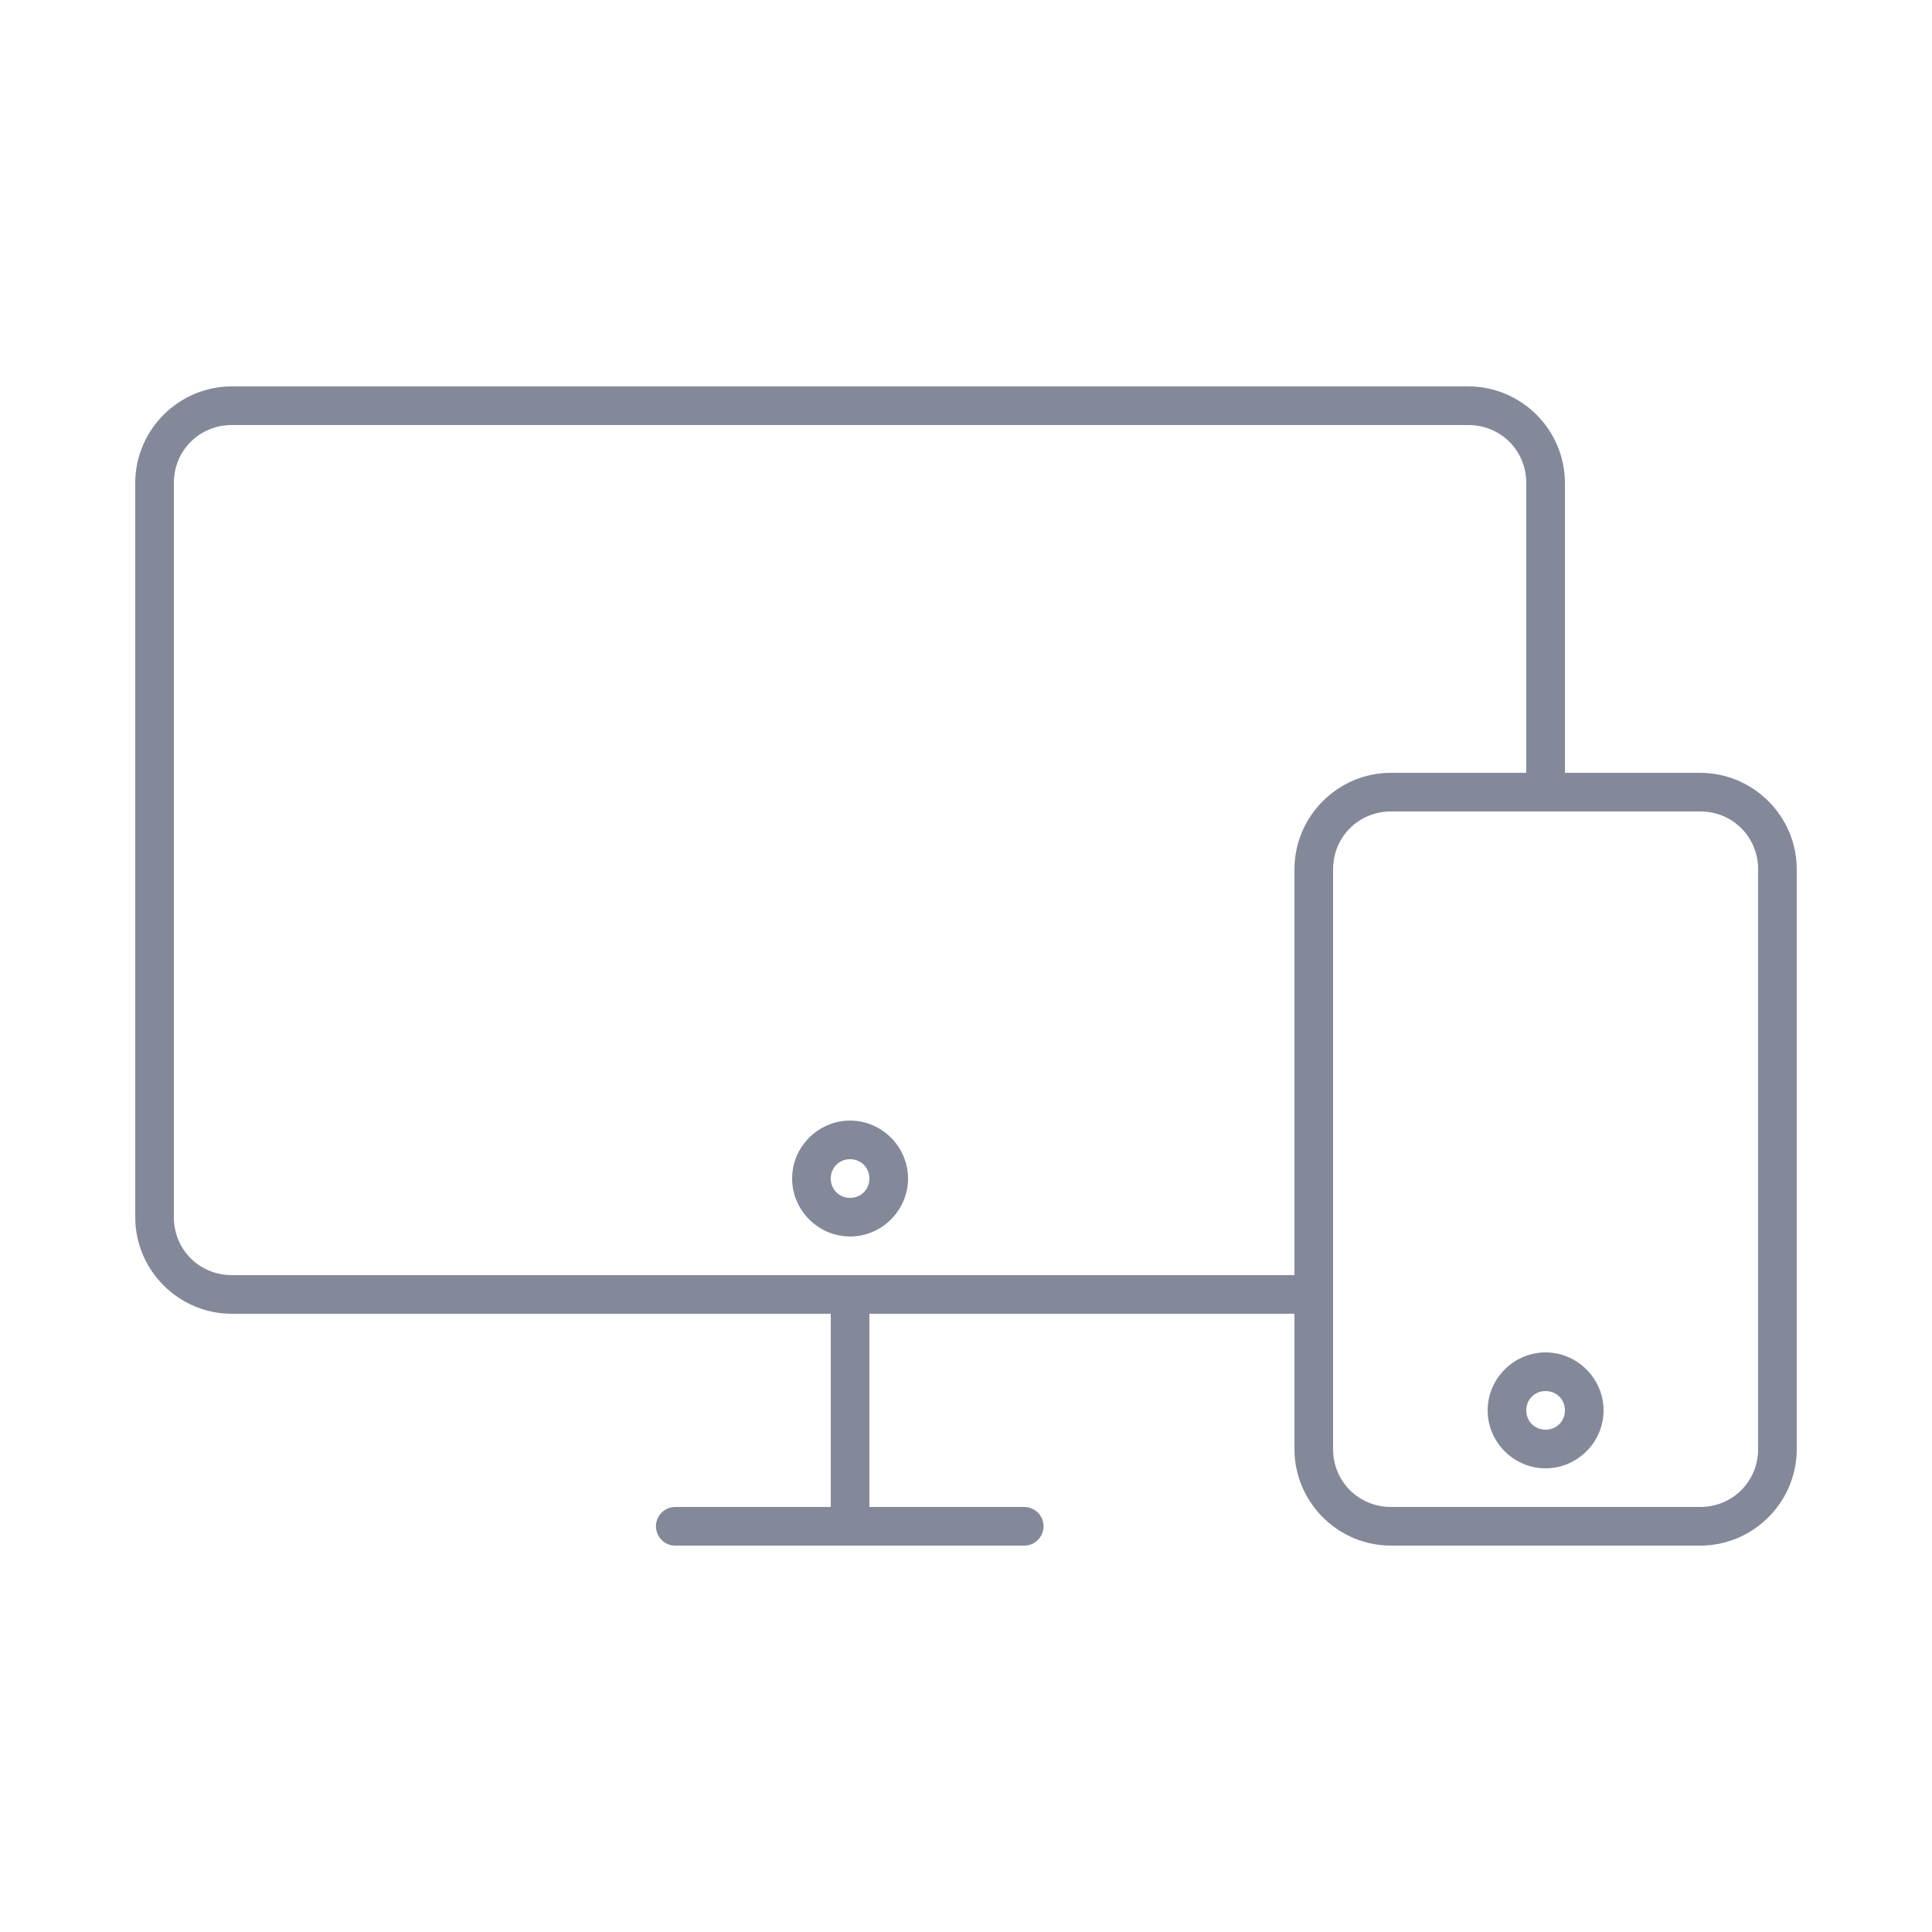 <?xml version="1.0" encoding="UTF-8"?>
<svg width="512pt" height="512pt" version="1.1" viewBox="0 0 512 512" xmlns="http://www.w3.org/2000/svg">
<path d="m61.441 102.4c-14.094 0-25.602 11.508-25.602 25.602v194.56c0 14.094 11.508 25.602 25.602 25.602h158.72v51.199h-40.961c-0.16-0.008-0.32-0.008-0.48 0-2.828 0.133-5.012 2.531-4.879 5.359 0.133 2.828 2.531 5.016 5.359 4.883h92.16c1.371 0.02 2.691-0.512 3.668-1.477 0.977-0.961 1.527-2.273 1.527-3.644 0-1.371-0.551-2.684-1.527-3.648-0.977-0.961-2.297-1.492-3.668-1.473h-40.961v-51.199h112.64v35.84c0 14.094 11.508 25.602 25.602 25.602h81.918c14.094 0 25.602-11.508 25.602-25.602v-153.6c0-14.094-11.508-25.598-25.602-25.598h-35.84v-76.801c0-14.094-11.504-25.602-25.598-25.602zm0 10.242h327.68c8.598 0 15.359 6.762 15.359 15.359v76.801h-35.84c-14.094 0-25.602 11.504-25.602 25.598v107.52h-281.6c-8.598 0-15.363-6.766-15.363-15.363v-194.56c0-8.598 6.766-15.359 15.363-15.359zm307.2 102.4h81.918c8.598 0 15.363 6.762 15.363 15.359v153.6c0 8.598-6.766 15.359-15.363 15.359h-81.918c-8.598 0-15.359-6.762-15.359-15.359v-153.6c0-8.598 6.762-15.359 15.359-15.359zm-143.36 81.922c-8.422 0-15.359 6.938-15.359 15.359 0 8.422 6.938 15.359 15.359 15.359s15.359-6.938 15.359-15.359c0-8.422-6.938-15.359-15.359-15.359zm0 10.238c2.887 0 5.117 2.234 5.117 5.121 0 2.887-2.231 5.121-5.117 5.121-2.891 0-5.121-2.234-5.121-5.121 0-2.887 2.231-5.121 5.121-5.121zm184.32 51.199c-8.426 0-15.363 6.938-15.363 15.363 0 8.422 6.938 15.359 15.363 15.359 8.422 0 15.359-6.938 15.359-15.359 0-8.426-6.938-15.363-15.359-15.363zm0 10.242c2.887 0 5.117 2.231 5.117 5.121 0 2.887-2.231 5.117-5.117 5.117-2.891 0-5.121-2.231-5.121-5.117 0-2.891 2.231-5.121 5.121-5.121z" fill="#84899a"/>
</svg>
